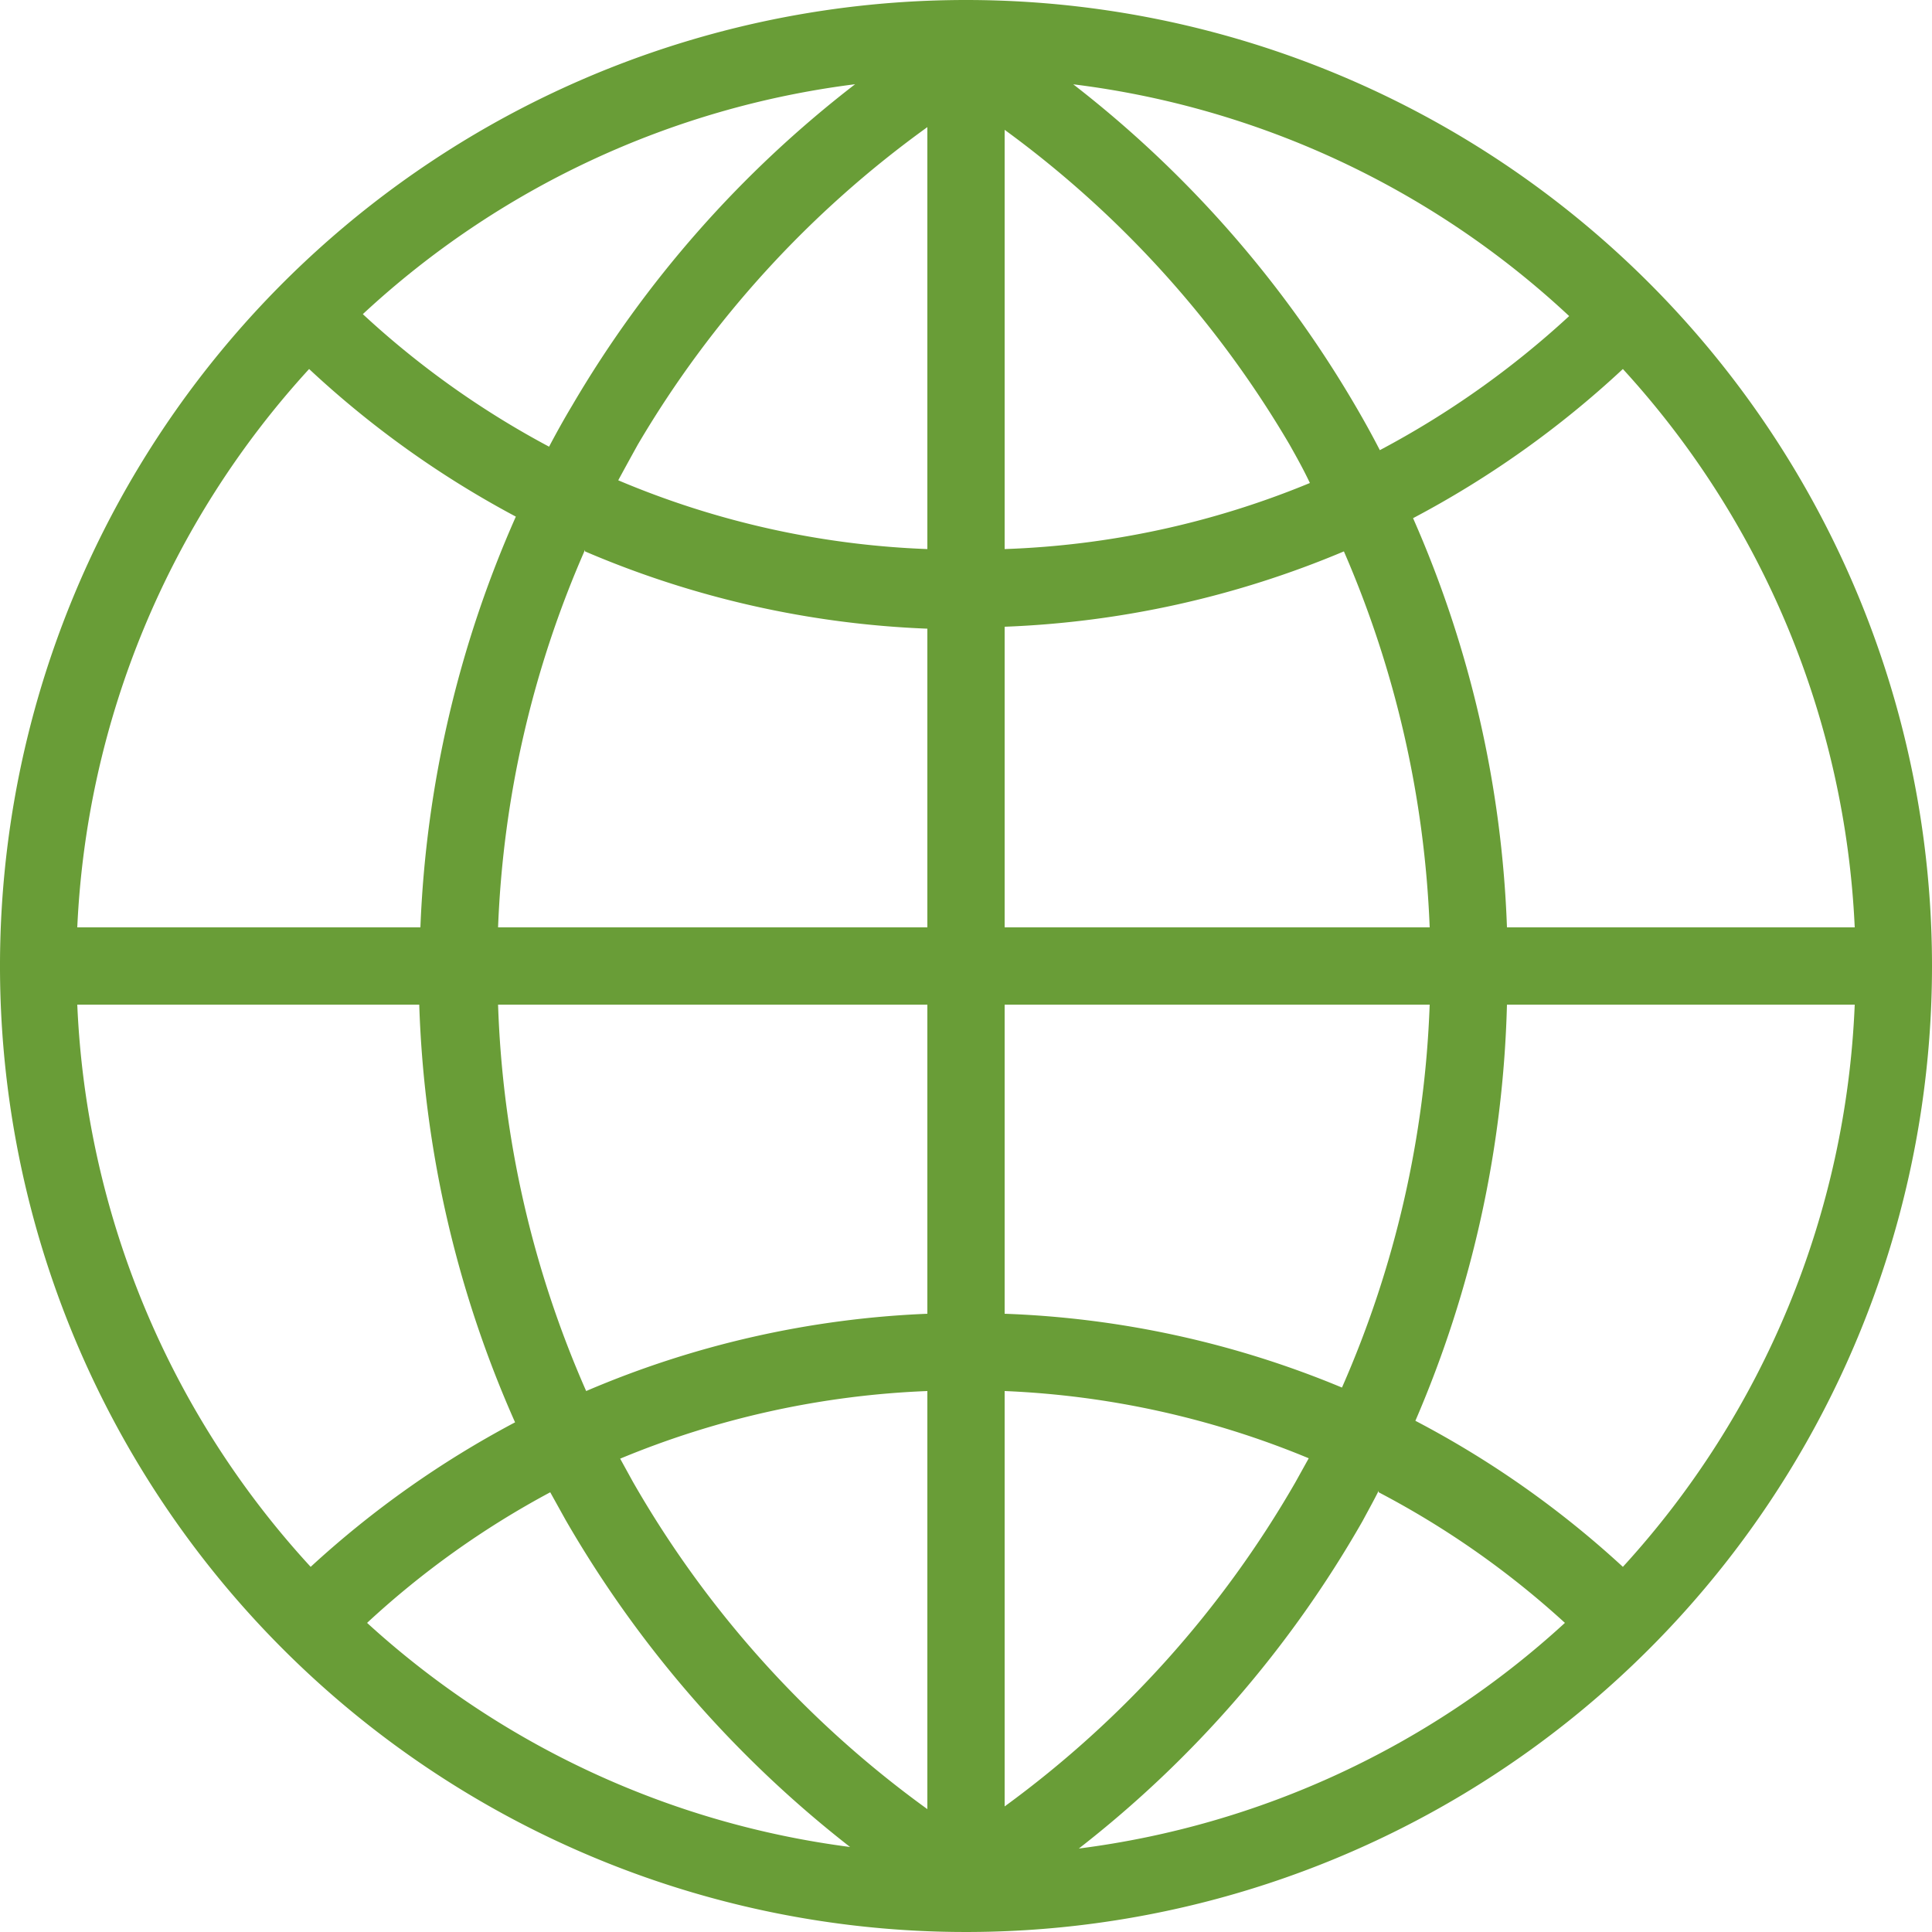 <?xml version="1.0" encoding="UTF-8"?> <svg xmlns="http://www.w3.org/2000/svg" viewBox="0 0 50 50"> <defs> <style>.cls-1{fill:#699d37;}</style> </defs> <g id="Layer_2" data-name="Layer 2"> <g id="Layer_1-2" data-name="Layer 1"> <path class="cls-1" d="M14.24,38.62l.4.72A29.27,29.27,0,0,0,22,47.8,22.88,22.88,0,0,1,9.5,42,22.76,22.76,0,0,1,14.24,38.62Zm21.44,0A22.81,22.81,0,0,1,40.5,42a22.87,22.87,0,0,1-12.58,5.84,28.83,28.83,0,0,0,7.34-8.47C35.41,39.09,35.55,38.84,35.68,38.58ZM26,36a23,23,0,0,1,7.87,1.74l-.35.63A27.12,27.12,0,0,1,26,46.75Zm-2,0V46.82a27,27,0,0,1-7.62-8.47l-.33-.6A23.06,23.06,0,0,1,24,36ZM39,26H48a22.93,22.93,0,0,1-6,14.55,25.07,25.07,0,0,0-5.37-3.78A29.06,29.06,0,0,0,39,26ZM26,26H37a27,27,0,0,1-2.27,9.91A25,25,0,0,0,26,34ZM12.89,26H24v8a25,25,0,0,0-8.83,2A27,27,0,0,1,12.89,26ZM2,26h8.85a28.88,28.88,0,0,0,2.48,10.81,25.27,25.27,0,0,0-5.29,3.74A22.93,22.93,0,0,1,2,26ZM34.78,14.27A27.05,27.05,0,0,1,37,24H26V16.22A25.06,25.06,0,0,0,34.78,14.27Zm-19.64,0a24.93,24.93,0,0,0,8.86,2V24H12.89A26.86,26.86,0,0,1,15.14,14.23ZM42,9.55A22.93,22.93,0,0,1,48,24H39a28.78,28.78,0,0,0-2.43-10.59A25.21,25.21,0,0,0,42,9.55Zm-34,0a25.14,25.14,0,0,0,5.35,3.82A29,29,0,0,0,10.88,24H2A22.93,22.93,0,0,1,8,9.55ZM26,3.36a27,27,0,0,1,7.37,8.14c.18.32.36.64.53,1A22.71,22.71,0,0,1,26,14.21Zm-2-.07V14.21a22.68,22.68,0,0,1-8-1.78q.26-.48.51-.93A27,27,0,0,1,24,3.29ZM22.13,2.18a29,29,0,0,0-7.32,8.31c-.21.35-.41.71-.6,1.07A23,23,0,0,1,9.39,8.13,22.91,22.91,0,0,1,22.13,2.18Zm5.63,0a22.92,22.92,0,0,1,12.85,6,23.32,23.32,0,0,1-4.9,3.47c-.19-.37-.4-.75-.61-1.11A29.09,29.09,0,0,0,27.76,2.17ZM25,0A25,25,0,1,0,50,25,25,25,0,0,0,25,0Z"></path> </g> </g> </svg> 